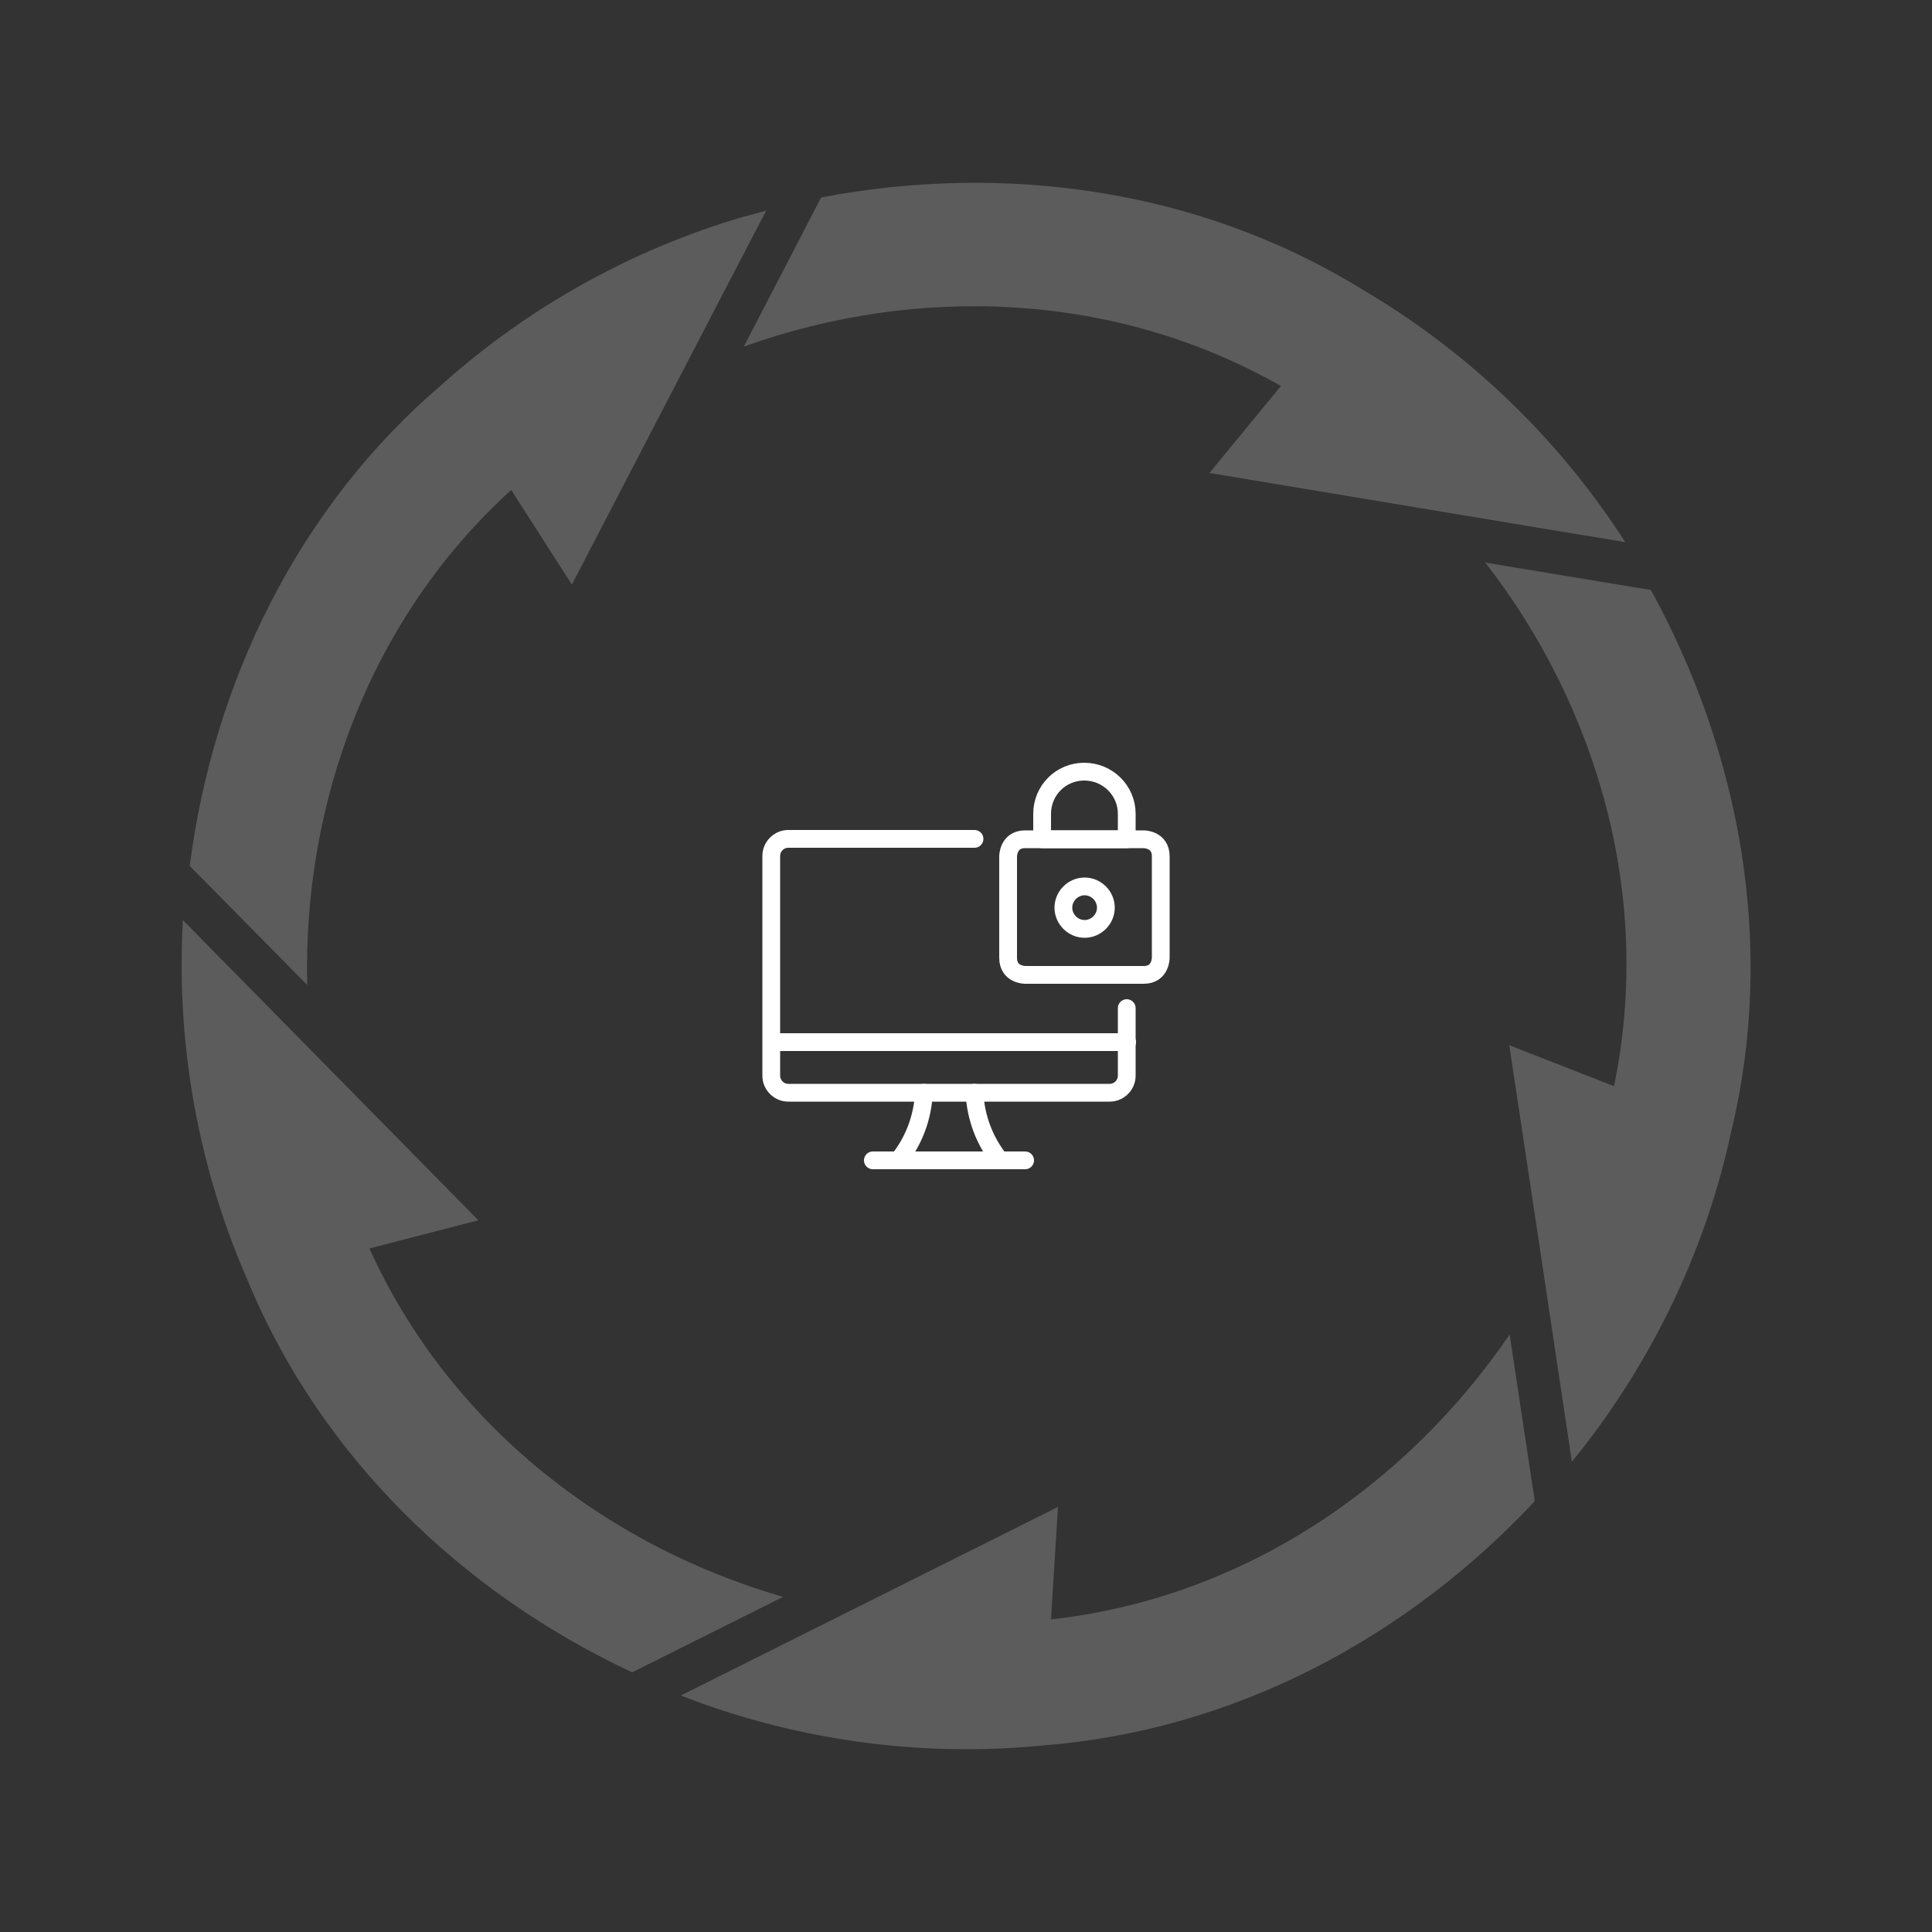 <?xml version="1.0" encoding="UTF-8"?> <svg xmlns="http://www.w3.org/2000/svg" version="1.1" viewBox="0 0 500 500"><rect x="0" y="0" width="500" height="500" fill="#333333" stroke="none"/><defs><style> .cls-1 { fill: none; stroke: #fff; stroke-linecap: round; stroke-linejoin: round; stroke-width: 4.6px; } .cls-2 { fill: #fff; isolation: isolate; opacity: .2; } </style></defs><g><g id="Layer_1"><g id="Solution"><g id="Iterations"><g id="Layer_1-2" data-name="Layer_1"><path class="cls-2" d="M313,122.4l18.5-22.5c-43.2-24.6-94.4-26.2-139-10.2l20-38.6c47.2-9,97.5-2.3,139.7,23.6h0c26,15.2,48.4,36.1,65.3,60.9,1.1,1.6,2.1,3.1,3.1,4.7-26.2-4.3-81.1-13.5-107.6-17.9h0ZM192.7,56c-28.8,8.4-55.7,23.3-78.1,43.3h0c-37.5,31.9-59.4,77.4-65.5,124.8l30.4,30.8c-1.1-47.1,16.2-94.8,52.8-128.1l15.7,24.5c12.4-23.8,38-73.3,50.3-96.8-1.8.5-3.6,1-5.4,1.5h-.2ZM202.4,413.2c-45.7-13.3-86.2-44.6-106.8-90.1l28.2-7.3c-18.8-19.1-57.9-58.8-76.5-77.7,0,1.9-.2,3.7-.2,5.6-.9,30,4.9,60.1,17,87.7h0c19,45.9,55.9,81,99.5,101.4l39-19.5h-.2ZM390.6,345.5c-26.8,39.2-69,68.1-118.6,73.6l1.8-29.1c-24,12-73.8,36.9-97.6,48.8,1.8.7,3.5,1.3,5.3,2,28.3,10.1,58.7,13.9,88.6,10.9h0c49.5-3.9,94.2-28,127.1-63.2l-6.5-43.1h0ZM427.3,152.7l-42.9-7.1c29.1,37.5,43.4,86.7,33.3,135.5l-27.1-10.6c4,26.6,12.3,81.6,16.2,107.8,1.2-1.5,2.3-2.9,3.5-4.4,18.3-23.8,31.4-51.5,37.7-80.9h0c11.7-48.2,2.4-98.2-20.8-140.4h0Z"></path></g></g><g id="IT"><path class="cls-1" d="M265.3,217.2h30.7s4.4,0,4.4,4.4v26.3s0,4.4-4.4,4.4h-30.7s-4.4,0-4.4-4.4v-26.3s0-4.4,4.4-4.4"></path><path class="cls-1" d="M275.2,234.9c0,3,2.5,5.5,5.5,5.5s5.5-2.5,5.5-5.5-2.5-5.5-5.5-5.5-5.5,2.5-5.5,5.5"></path><path class="cls-1" d="M291.6,210.6c0-6-4.9-10.9-11-10.9s-10.9,4.9-10.9,10.9v6.6h21.9v-6.6Z"></path><path class="cls-1" d="M199.7,269.7h92"></path><path class="cls-1" d="M291.6,260.9v17.5c0,2.4-2,4.4-4.4,4.4h-83.2c-2.4,0-4.4-2-4.4-4.4h0v-56.9c0-2.4,2-4.4,4.4-4.4h48.2"></path><path class="cls-1" d="M232.5,300.3c4-5,6.3-11.1,6.6-17.5"></path><path class="cls-1" d="M258.8,300.3c-4-5-6.3-11.1-6.6-17.5"></path><path class="cls-1" d="M225.9,300.3h39.4"></path></g></g></g></g></svg> 